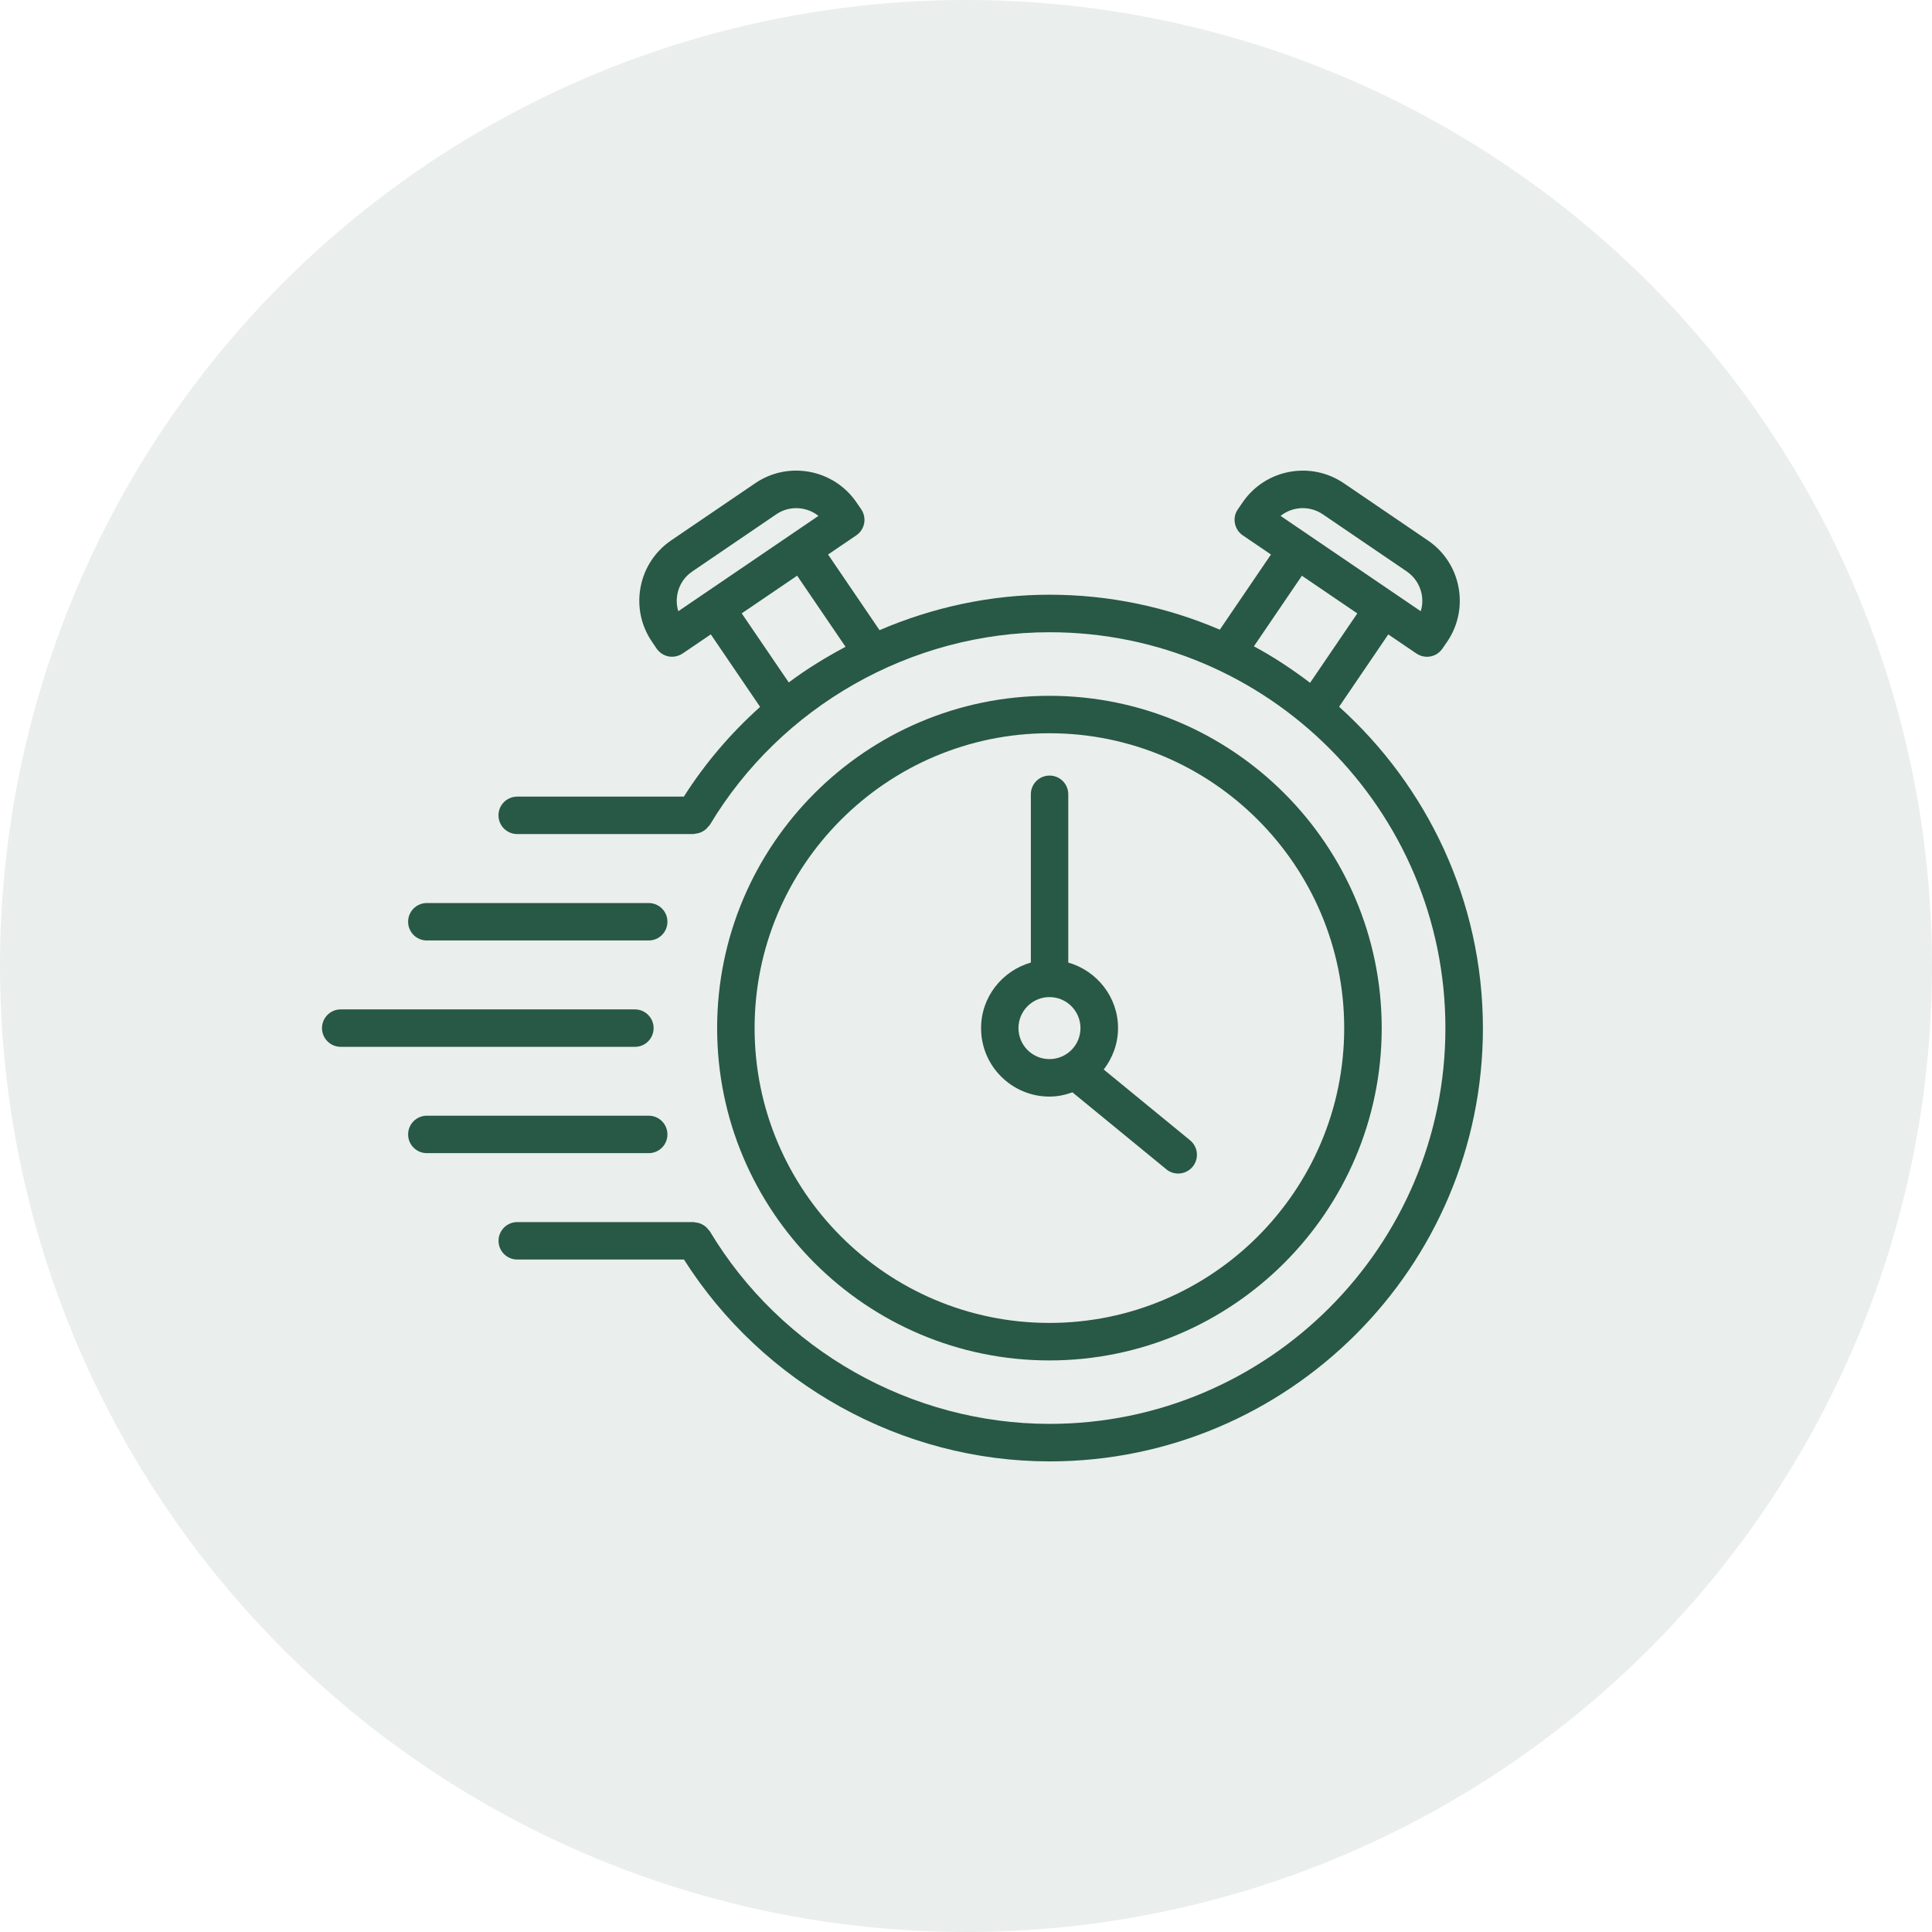<svg width="78" height="78" viewBox="0 0 78 78" fill="none" xmlns="http://www.w3.org/2000/svg">
<circle cx="39" cy="39" r="39" fill="#285847" fill-opacity="0.1"/>
<path d="M42.367 54.924C49.764 54.924 55.783 48.904 55.783 41.508C55.783 34.111 49.764 28.092 42.367 28.092C34.97 28.092 28.953 34.111 28.953 41.508C28.953 48.904 34.97 54.924 42.367 54.924ZM42.367 29.603C48.93 29.603 54.269 34.943 54.269 41.508C54.269 48.071 48.93 53.41 42.367 53.41C35.804 53.41 30.465 48.071 30.465 41.508C30.465 34.945 35.804 29.603 42.367 29.603Z" fill="#285846"/>
<path d="M54.063 28.533L56.049 25.613L57.187 26.386C57.317 26.474 57.464 26.516 57.611 26.516C57.85 26.516 58.089 26.401 58.234 26.186L58.425 25.909C58.868 25.259 59.029 24.474 58.883 23.701C58.736 22.929 58.295 22.257 57.644 21.817L54.255 19.51C52.913 18.597 51.075 18.945 50.164 20.289L49.975 20.564C49.859 20.729 49.818 20.933 49.857 21.13C49.895 21.328 50.009 21.502 50.174 21.613L51.312 22.387L49.247 25.422C47.135 24.516 44.812 24.01 42.371 24.01C39.982 24.01 37.655 24.522 35.509 25.441L33.431 22.387L34.571 21.613C34.737 21.5 34.85 21.326 34.888 21.13C34.926 20.933 34.882 20.729 34.771 20.564L34.582 20.289C33.669 18.945 31.832 18.595 30.489 19.51L27.101 21.814C26.451 22.257 26.01 22.927 25.863 23.699C25.716 24.474 25.878 25.257 26.321 25.907L26.507 26.182C26.621 26.348 26.795 26.463 26.99 26.501C27.036 26.51 27.085 26.514 27.133 26.514C27.284 26.514 27.431 26.468 27.559 26.384L28.697 25.611L30.688 28.539C29.513 29.593 28.472 30.804 27.609 32.162H20.881C20.463 32.162 20.125 32.5 20.125 32.917C20.125 33.335 20.463 33.673 20.881 33.673H28.004C28.036 33.673 28.063 33.658 28.094 33.654C28.145 33.648 28.191 33.642 28.239 33.625C28.288 33.608 28.332 33.587 28.376 33.562C28.416 33.539 28.453 33.516 28.489 33.486C28.529 33.453 28.56 33.415 28.594 33.373C28.613 33.35 28.638 33.333 28.655 33.308C31.528 28.508 36.786 25.525 42.375 25.525C51.186 25.525 58.355 32.695 58.355 41.508C58.355 50.319 51.186 57.486 42.375 57.486C36.788 57.486 31.53 54.506 28.655 49.706C28.64 49.681 28.615 49.664 28.596 49.641C28.564 49.599 28.531 49.559 28.491 49.526C28.453 49.494 28.413 49.469 28.372 49.446C28.332 49.423 28.292 49.402 28.245 49.387C28.193 49.368 28.141 49.36 28.086 49.356C28.059 49.354 28.034 49.339 28.006 49.339H20.883C20.465 49.339 20.127 49.679 20.127 50.095C20.127 50.512 20.465 50.85 20.883 50.85H27.613C30.806 55.879 36.408 59 42.375 59C52.021 59 59.869 51.154 59.869 41.508C59.865 36.36 57.615 31.737 54.063 28.533ZM53.404 20.763L56.794 23.07C57.109 23.286 57.323 23.611 57.397 23.987C57.441 24.222 57.428 24.457 57.359 24.677L51.7 20.828C52.177 20.446 52.867 20.4 53.404 20.763ZM27.385 24.677C27.316 24.455 27.303 24.22 27.347 23.987C27.419 23.611 27.633 23.284 27.952 23.07L31.341 20.763C31.587 20.595 31.868 20.515 32.145 20.515C32.466 20.515 32.787 20.622 33.043 20.828L29.062 23.536L27.385 24.677ZM29.945 24.763L32.183 23.242L34.137 26.113C33.339 26.539 32.567 27.009 31.845 27.553L29.945 24.763ZM52.561 23.244L54.798 24.765L52.892 27.567C52.175 27.024 51.423 26.522 50.623 26.094L52.561 23.244Z" fill="#285846"/>
<path d="M42.369 44.272C42.697 44.272 43.005 44.205 43.297 44.1L47.086 47.206C47.226 47.322 47.396 47.379 47.566 47.379C47.784 47.379 48.003 47.282 48.152 47.102C48.416 46.778 48.37 46.302 48.047 46.037L44.56 43.179C44.917 42.713 45.138 42.138 45.138 41.508C45.138 40.249 44.283 39.193 43.129 38.861V32.067C43.129 31.649 42.789 31.312 42.374 31.312C41.956 31.312 41.618 31.649 41.618 32.067V38.861C40.464 39.193 39.609 40.247 39.609 41.508C39.605 43.032 40.846 44.272 42.369 44.272ZM42.369 40.255C43.062 40.255 43.622 40.818 43.622 41.508C43.622 42.199 43.062 42.759 42.369 42.759C41.679 42.759 41.118 42.199 41.118 41.508C41.118 40.818 41.679 40.255 42.369 40.255Z" fill="#285846"/>
<path d="M17.232 37.969H26.19C26.608 37.969 26.946 37.631 26.946 37.214C26.946 36.796 26.608 36.458 26.19 36.458H17.232C16.814 36.458 16.477 36.796 16.477 37.214C16.477 37.631 16.814 37.969 17.232 37.969Z" fill="#285846"/>
<path d="M26.388 41.508C26.388 41.09 26.05 40.752 25.633 40.752H13.756C13.338 40.752 13 41.09 13 41.508C13 41.925 13.338 42.263 13.756 42.263H25.635C26.05 42.265 26.388 41.925 26.388 41.508Z" fill="#285846"/>
<path d="M26.946 45.8C26.946 45.382 26.608 45.044 26.19 45.044H17.232C16.814 45.044 16.477 45.384 16.477 45.8C16.477 46.218 16.814 46.555 17.232 46.555H26.19C26.606 46.557 26.946 46.218 26.946 45.8Z" fill="#285846"/>
</svg>
